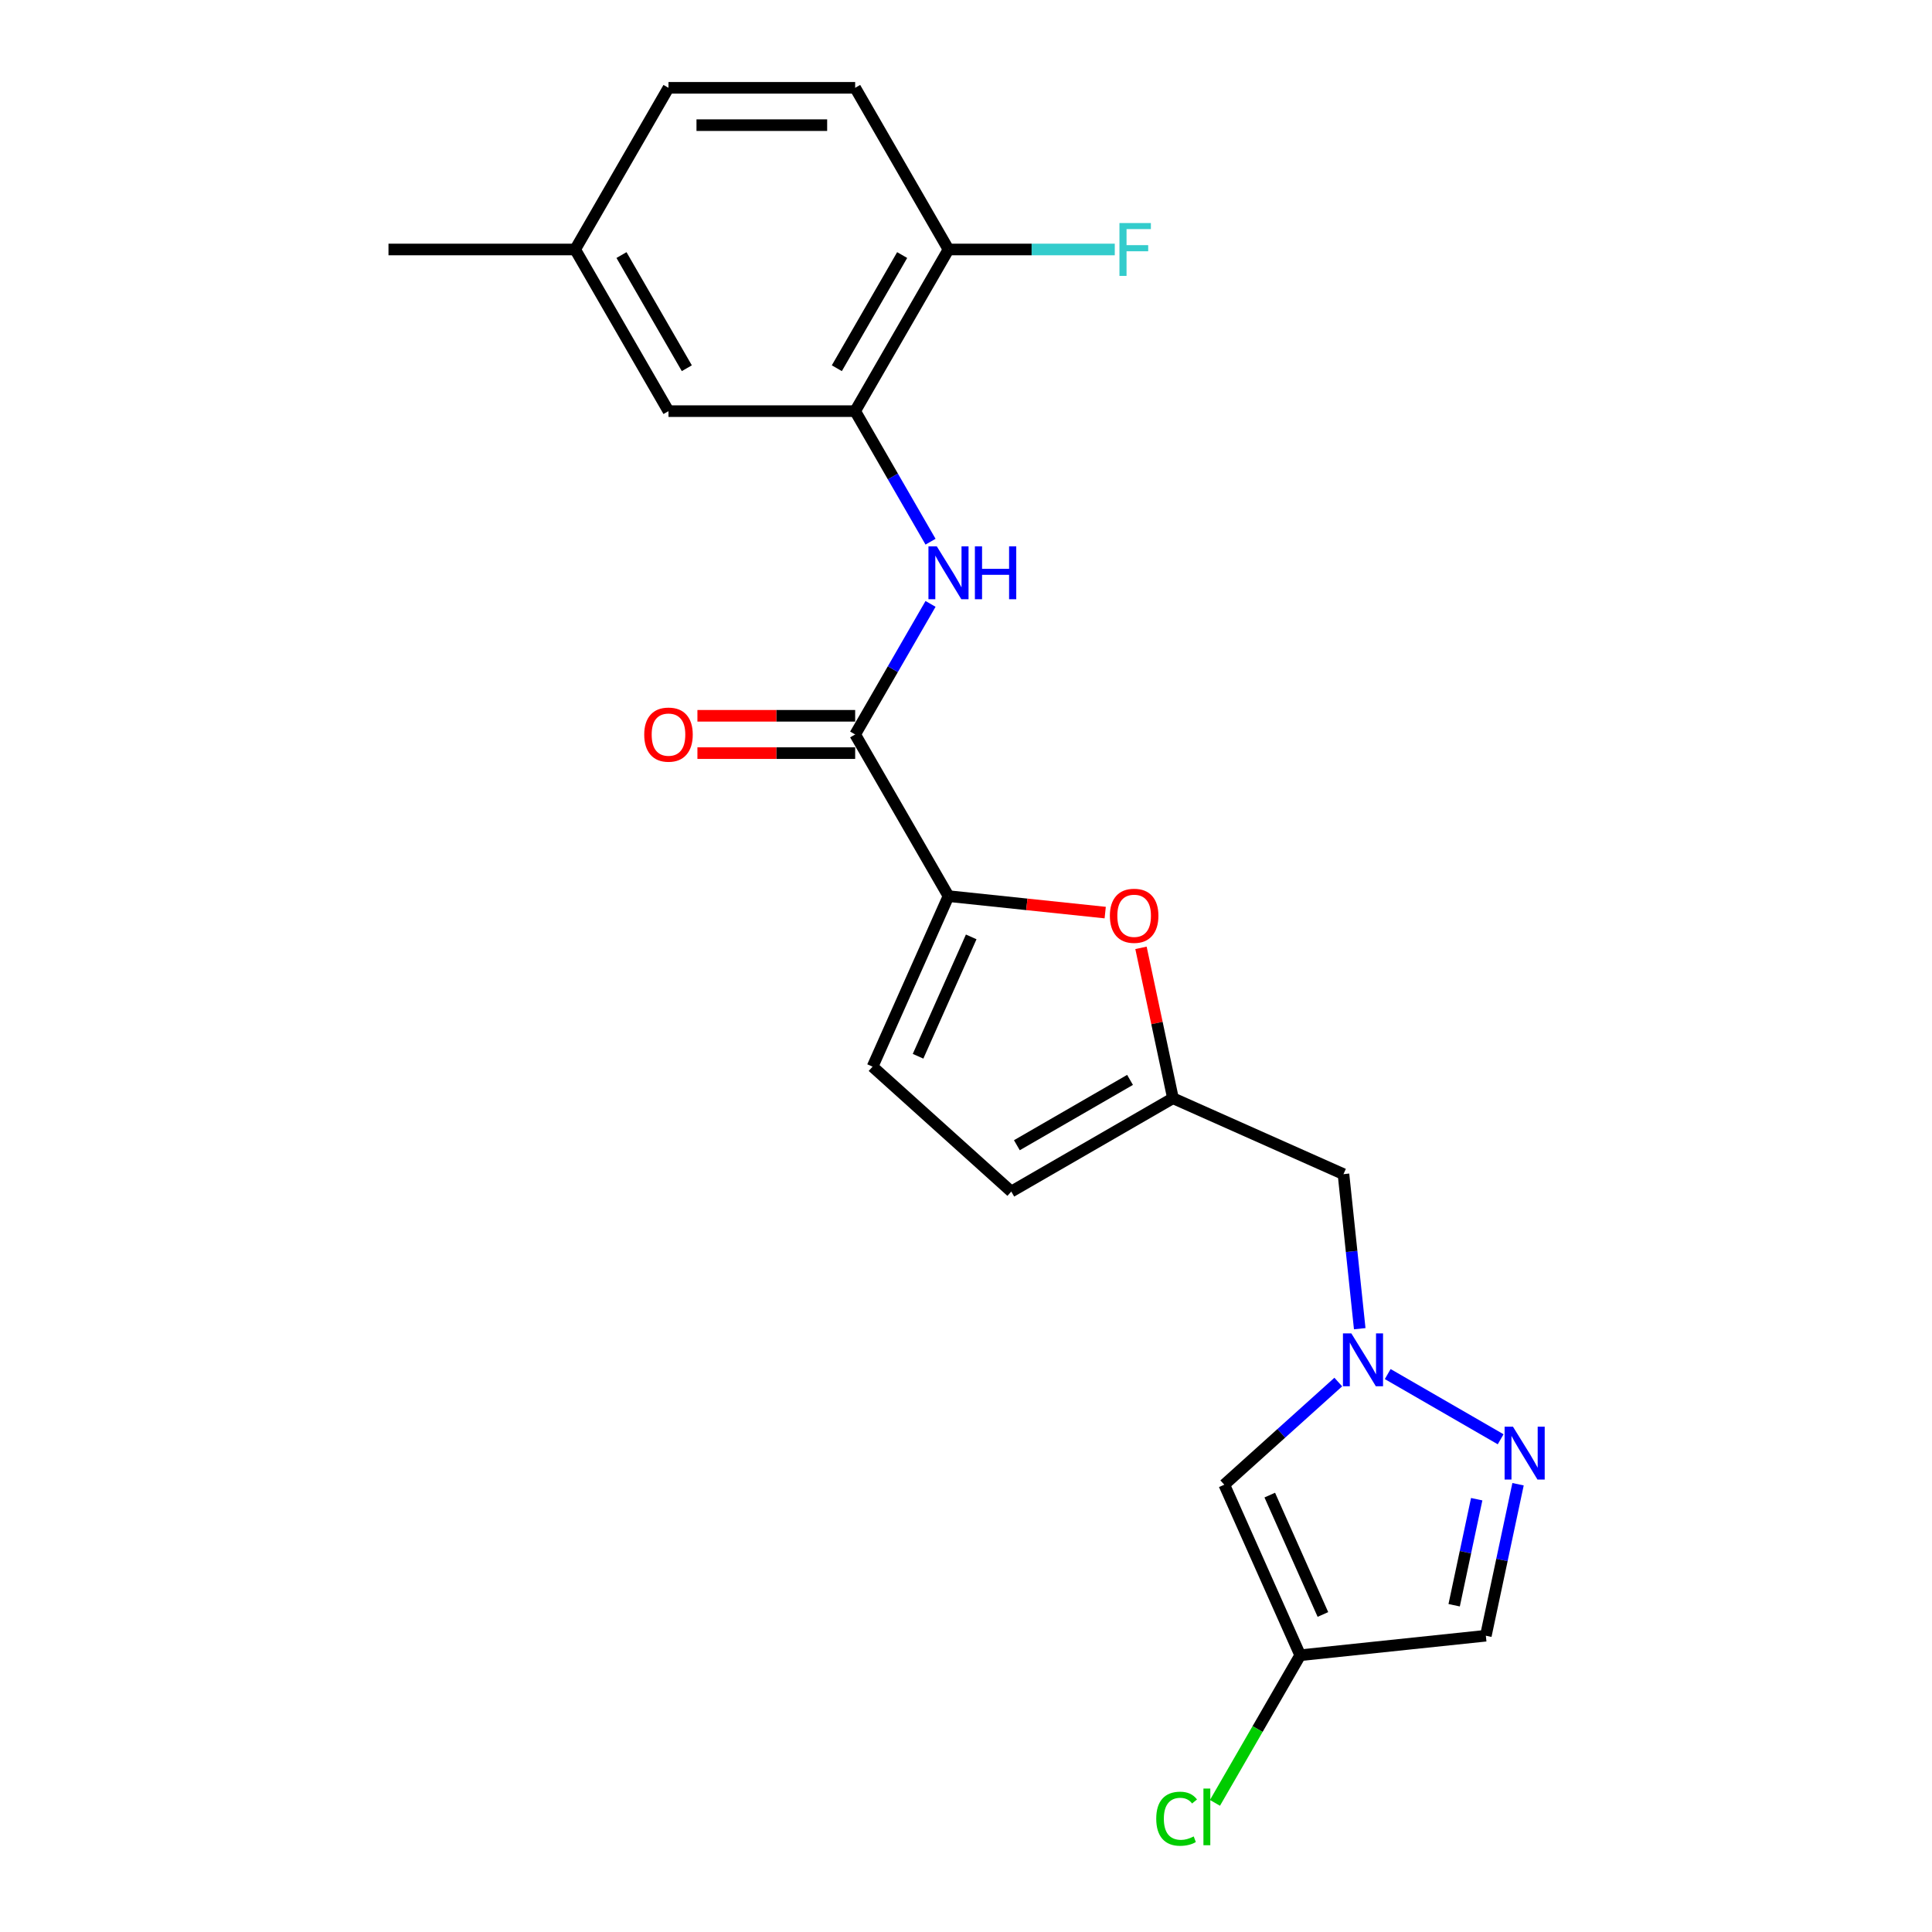 <?xml version='1.0' encoding='iso-8859-1'?>
<svg version='1.1' baseProfile='full'
              xmlns='http://www.w3.org/2000/svg'
                      xmlns:rdkit='http://www.rdkit.org/xml'
                      xmlns:xlink='http://www.w3.org/1999/xlink'
                  xml:space='preserve'
width='1000px' height='1000px' viewBox='0 0 1000 1000'>
<!-- END OF HEADER -->
<rect style='opacity:1.0;fill:#FFFFFF;stroke:none' width='1000' height='1000' x='0' y='0'> </rect>
<path class='bond-2' d='M 718.277,711.214 L 776.736,744.966' style='fill:none;fill-rule:evenodd;stroke:#0000FF;stroke-width:6px;stroke-linecap:butt;stroke-linejoin:miter;stroke-opacity:1' />
<path class='bond-5' d='M 692.692,715.347 L 663.187,741.913' style='fill:none;fill-rule:evenodd;stroke:#0000FF;stroke-width:6px;stroke-linecap:butt;stroke-linejoin:miter;stroke-opacity:1' />
<path class='bond-5' d='M 663.187,741.913 L 633.682,768.48' style='fill:none;fill-rule:evenodd;stroke:#000000;stroke-width:6px;stroke-linecap:butt;stroke-linejoin:miter;stroke-opacity:1' />
<path class='bond-12' d='M 703.792,687.731 L 699.588,647.735' style='fill:none;fill-rule:evenodd;stroke:#0000FF;stroke-width:6px;stroke-linecap:butt;stroke-linejoin:miter;stroke-opacity:1' />
<path class='bond-12' d='M 699.588,647.735 L 695.385,607.738' style='fill:none;fill-rule:evenodd;stroke:#000000;stroke-width:6px;stroke-linecap:butt;stroke-linejoin:miter;stroke-opacity:1' />
<path class='bond-0' d='M 490.939,463.831 L 531.496,468.094' style='fill:none;fill-rule:evenodd;stroke:#000000;stroke-width:6px;stroke-linecap:butt;stroke-linejoin:miter;stroke-opacity:1' />
<path class='bond-0' d='M 531.496,468.094 L 572.053,472.356' style='fill:none;fill-rule:evenodd;stroke:#FF0000;stroke-width:6px;stroke-linecap:butt;stroke-linejoin:miter;stroke-opacity:1' />
<path class='bond-1' d='M 490.939,463.831 L 442.629,380.156' style='fill:none;fill-rule:evenodd;stroke:#000000;stroke-width:6px;stroke-linecap:butt;stroke-linejoin:miter;stroke-opacity:1' />
<path class='bond-23' d='M 490.939,463.831 L 451.64,552.098' style='fill:none;fill-rule:evenodd;stroke:#000000;stroke-width:6px;stroke-linecap:butt;stroke-linejoin:miter;stroke-opacity:1' />
<path class='bond-23' d='M 502.697,484.931 L 475.188,546.717' style='fill:none;fill-rule:evenodd;stroke:#000000;stroke-width:6px;stroke-linecap:butt;stroke-linejoin:miter;stroke-opacity:1' />
<path class='bond-4' d='M 442.629,380.156 L 462.137,346.366' style='fill:none;fill-rule:evenodd;stroke:#000000;stroke-width:6px;stroke-linecap:butt;stroke-linejoin:miter;stroke-opacity:1' />
<path class='bond-4' d='M 462.137,346.366 L 481.645,312.577' style='fill:none;fill-rule:evenodd;stroke:#0000FF;stroke-width:6px;stroke-linecap:butt;stroke-linejoin:miter;stroke-opacity:1' />
<path class='bond-14' d='M 442.629,370.494 L 401.807,370.494' style='fill:none;fill-rule:evenodd;stroke:#000000;stroke-width:6px;stroke-linecap:butt;stroke-linejoin:miter;stroke-opacity:1' />
<path class='bond-14' d='M 401.807,370.494 L 360.985,370.494' style='fill:none;fill-rule:evenodd;stroke:#FF0000;stroke-width:6px;stroke-linecap:butt;stroke-linejoin:miter;stroke-opacity:1' />
<path class='bond-14' d='M 442.629,389.818 L 401.807,389.818' style='fill:none;fill-rule:evenodd;stroke:#000000;stroke-width:6px;stroke-linecap:butt;stroke-linejoin:miter;stroke-opacity:1' />
<path class='bond-14' d='M 401.807,389.818 L 360.985,389.818' style='fill:none;fill-rule:evenodd;stroke:#FF0000;stroke-width:6px;stroke-linecap:butt;stroke-linejoin:miter;stroke-opacity:1' />
<path class='bond-10' d='M 785.738,768.235 L 777.404,807.441' style='fill:none;fill-rule:evenodd;stroke:#0000FF;stroke-width:6px;stroke-linecap:butt;stroke-linejoin:miter;stroke-opacity:1' />
<path class='bond-10' d='M 777.404,807.441 L 769.071,846.647' style='fill:none;fill-rule:evenodd;stroke:#000000;stroke-width:6px;stroke-linecap:butt;stroke-linejoin:miter;stroke-opacity:1' />
<path class='bond-10' d='M 764.336,775.979 L 758.503,803.423' style='fill:none;fill-rule:evenodd;stroke:#0000FF;stroke-width:6px;stroke-linecap:butt;stroke-linejoin:miter;stroke-opacity:1' />
<path class='bond-10' d='M 758.503,803.423 L 752.669,830.867' style='fill:none;fill-rule:evenodd;stroke:#000000;stroke-width:6px;stroke-linecap:butt;stroke-linejoin:miter;stroke-opacity:1' />
<path class='bond-3' d='M 590.574,490.607 L 598.846,529.523' style='fill:none;fill-rule:evenodd;stroke:#FF0000;stroke-width:6px;stroke-linecap:butt;stroke-linejoin:miter;stroke-opacity:1' />
<path class='bond-3' d='M 598.846,529.523 L 607.118,568.439' style='fill:none;fill-rule:evenodd;stroke:#000000;stroke-width:6px;stroke-linecap:butt;stroke-linejoin:miter;stroke-opacity:1' />
<path class='bond-8' d='M 481.645,280.383 L 462.137,246.594' style='fill:none;fill-rule:evenodd;stroke:#0000FF;stroke-width:6px;stroke-linecap:butt;stroke-linejoin:miter;stroke-opacity:1' />
<path class='bond-8' d='M 462.137,246.594 L 442.629,212.805' style='fill:none;fill-rule:evenodd;stroke:#000000;stroke-width:6px;stroke-linecap:butt;stroke-linejoin:miter;stroke-opacity:1' />
<path class='bond-7' d='M 633.682,768.48 L 672.98,856.746' style='fill:none;fill-rule:evenodd;stroke:#000000;stroke-width:6px;stroke-linecap:butt;stroke-linejoin:miter;stroke-opacity:1' />
<path class='bond-7' d='M 657.23,773.86 L 684.739,835.647' style='fill:none;fill-rule:evenodd;stroke:#000000;stroke-width:6px;stroke-linecap:butt;stroke-linejoin:miter;stroke-opacity:1' />
<path class='bond-6' d='M 607.118,568.439 L 695.385,607.738' style='fill:none;fill-rule:evenodd;stroke:#000000;stroke-width:6px;stroke-linecap:butt;stroke-linejoin:miter;stroke-opacity:1' />
<path class='bond-11' d='M 607.118,568.439 L 523.443,616.749' style='fill:none;fill-rule:evenodd;stroke:#000000;stroke-width:6px;stroke-linecap:butt;stroke-linejoin:miter;stroke-opacity:1' />
<path class='bond-11' d='M 584.905,558.95 L 526.332,592.767' style='fill:none;fill-rule:evenodd;stroke:#000000;stroke-width:6px;stroke-linecap:butt;stroke-linejoin:miter;stroke-opacity:1' />
<path class='bond-17' d='M 672.98,856.746 L 650.922,894.952' style='fill:none;fill-rule:evenodd;stroke:#000000;stroke-width:6px;stroke-linecap:butt;stroke-linejoin:miter;stroke-opacity:1' />
<path class='bond-17' d='M 650.922,894.952 L 628.864,933.159' style='fill:none;fill-rule:evenodd;stroke:#00CC00;stroke-width:6px;stroke-linecap:butt;stroke-linejoin:miter;stroke-opacity:1' />
<path class='bond-22' d='M 672.98,856.746 L 769.071,846.647' style='fill:none;fill-rule:evenodd;stroke:#000000;stroke-width:6px;stroke-linecap:butt;stroke-linejoin:miter;stroke-opacity:1' />
<path class='bond-13' d='M 442.629,212.805 L 490.939,129.13' style='fill:none;fill-rule:evenodd;stroke:#000000;stroke-width:6px;stroke-linecap:butt;stroke-linejoin:miter;stroke-opacity:1' />
<path class='bond-13' d='M 433.14,190.592 L 466.957,132.019' style='fill:none;fill-rule:evenodd;stroke:#000000;stroke-width:6px;stroke-linecap:butt;stroke-linejoin:miter;stroke-opacity:1' />
<path class='bond-15' d='M 442.629,212.805 L 346.009,212.805' style='fill:none;fill-rule:evenodd;stroke:#000000;stroke-width:6px;stroke-linecap:butt;stroke-linejoin:miter;stroke-opacity:1' />
<path class='bond-9' d='M 451.64,552.098 L 523.443,616.749' style='fill:none;fill-rule:evenodd;stroke:#000000;stroke-width:6px;stroke-linecap:butt;stroke-linejoin:miter;stroke-opacity:1' />
<path class='bond-16' d='M 490.939,129.13 L 442.629,45.455' style='fill:none;fill-rule:evenodd;stroke:#000000;stroke-width:6px;stroke-linecap:butt;stroke-linejoin:miter;stroke-opacity:1' />
<path class='bond-19' d='M 490.939,129.13 L 533.973,129.13' style='fill:none;fill-rule:evenodd;stroke:#000000;stroke-width:6px;stroke-linecap:butt;stroke-linejoin:miter;stroke-opacity:1' />
<path class='bond-19' d='M 533.973,129.13 L 577.008,129.13' style='fill:none;fill-rule:evenodd;stroke:#33CCCC;stroke-width:6px;stroke-linecap:butt;stroke-linejoin:miter;stroke-opacity:1' />
<path class='bond-18' d='M 346.009,212.805 L 297.699,129.13' style='fill:none;fill-rule:evenodd;stroke:#000000;stroke-width:6px;stroke-linecap:butt;stroke-linejoin:miter;stroke-opacity:1' />
<path class='bond-18' d='M 355.498,190.592 L 321.681,132.019' style='fill:none;fill-rule:evenodd;stroke:#000000;stroke-width:6px;stroke-linecap:butt;stroke-linejoin:miter;stroke-opacity:1' />
<path class='bond-24' d='M 442.629,45.455 L 346.009,45.455' style='fill:none;fill-rule:evenodd;stroke:#000000;stroke-width:6px;stroke-linecap:butt;stroke-linejoin:miter;stroke-opacity:1' />
<path class='bond-24' d='M 428.136,64.778 L 360.502,64.778' style='fill:none;fill-rule:evenodd;stroke:#000000;stroke-width:6px;stroke-linecap:butt;stroke-linejoin:miter;stroke-opacity:1' />
<path class='bond-20' d='M 297.699,129.13 L 346.009,45.455' style='fill:none;fill-rule:evenodd;stroke:#000000;stroke-width:6px;stroke-linecap:butt;stroke-linejoin:miter;stroke-opacity:1' />
<path class='bond-21' d='M 297.699,129.13 L 201.079,129.13' style='fill:none;fill-rule:evenodd;stroke:#000000;stroke-width:6px;stroke-linecap:butt;stroke-linejoin:miter;stroke-opacity:1' />
<path  class='atom-0' d='M 699.436 690.147
L 708.402 704.64
Q 709.291 706.07, 710.721 708.659
Q 712.151 711.249, 712.228 711.403
L 712.228 690.147
L 715.861 690.147
L 715.861 717.51
L 712.112 717.51
L 702.489 701.664
Q 701.368 699.809, 700.17 697.683
Q 699.011 695.558, 698.663 694.901
L 698.663 717.51
L 695.107 717.51
L 695.107 690.147
L 699.436 690.147
' fill='#0000FF'/>
<path  class='atom-3' d='M 783.111 738.457
L 792.077 752.95
Q 792.966 754.38, 794.396 756.969
Q 795.826 759.559, 795.903 759.713
L 795.903 738.457
L 799.536 738.457
L 799.536 765.82
L 795.787 765.82
L 786.164 749.974
Q 785.043 748.119, 783.845 745.993
Q 782.686 743.868, 782.338 743.211
L 782.338 765.82
L 778.782 765.82
L 778.782 738.457
L 783.111 738.457
' fill='#0000FF'/>
<path  class='atom-4' d='M 574.469 474.008
Q 574.469 467.438, 577.715 463.766
Q 580.962 460.094, 587.03 460.094
Q 593.097 460.094, 596.344 463.766
Q 599.59 467.438, 599.59 474.008
Q 599.59 480.655, 596.305 484.443
Q 593.02 488.191, 587.03 488.191
Q 581 488.191, 577.715 484.443
Q 574.469 480.694, 574.469 474.008
M 587.03 485.1
Q 591.204 485.1, 593.445 482.317
Q 595.725 479.496, 595.725 474.008
Q 595.725 468.636, 593.445 465.93
Q 591.204 463.186, 587.03 463.186
Q 582.856 463.186, 580.575 465.892
Q 578.334 468.597, 578.334 474.008
Q 578.334 479.534, 580.575 482.317
Q 582.856 485.1, 587.03 485.1
' fill='#FF0000'/>
<path  class='atom-5' d='M 484.891 282.799
L 493.857 297.292
Q 494.746 298.722, 496.176 301.311
Q 497.606 303.901, 497.683 304.055
L 497.683 282.799
L 501.316 282.799
L 501.316 310.162
L 497.567 310.162
L 487.944 294.316
Q 486.823 292.461, 485.625 290.335
Q 484.465 288.21, 484.118 287.553
L 484.118 310.162
L 480.562 310.162
L 480.562 282.799
L 484.891 282.799
' fill='#0000FF'/>
<path  class='atom-5' d='M 504.601 282.799
L 508.311 282.799
L 508.311 294.432
L 522.302 294.432
L 522.302 282.799
L 526.012 282.799
L 526.012 310.162
L 522.302 310.162
L 522.302 297.524
L 508.311 297.524
L 508.311 310.162
L 504.601 310.162
L 504.601 282.799
' fill='#0000FF'/>
<path  class='atom-15' d='M 333.449 380.233
Q 333.449 373.663, 336.695 369.991
Q 339.941 366.32, 346.009 366.32
Q 352.077 366.32, 355.323 369.991
Q 358.57 373.663, 358.57 380.233
Q 358.57 386.88, 355.285 390.668
Q 352 394.417, 346.009 394.417
Q 339.98 394.417, 336.695 390.668
Q 333.449 386.919, 333.449 380.233
M 346.009 391.325
Q 350.183 391.325, 352.425 388.542
Q 354.705 385.721, 354.705 380.233
Q 354.705 374.861, 352.425 372.155
Q 350.183 369.411, 346.009 369.411
Q 341.835 369.411, 339.555 372.117
Q 337.313 374.822, 337.313 380.233
Q 337.313 385.76, 339.555 388.542
Q 341.835 391.325, 346.009 391.325
' fill='#FF0000'/>
<path  class='atom-18' d='M 598.467 941.368
Q 598.467 934.566, 601.636 931.011
Q 604.844 927.417, 610.912 927.417
Q 616.554 927.417, 619.569 931.397
L 617.018 933.484
Q 614.815 930.586, 610.912 930.586
Q 606.776 930.586, 604.574 933.368
Q 602.409 936.112, 602.409 941.368
Q 602.409 946.779, 604.651 949.562
Q 606.931 952.344, 611.337 952.344
Q 614.351 952.344, 617.868 950.528
L 618.951 953.427
Q 617.521 954.354, 615.356 954.895
Q 613.192 955.436, 610.796 955.436
Q 604.844 955.436, 601.636 951.803
Q 598.467 948.17, 598.467 941.368
' fill='#00CC00'/>
<path  class='atom-18' d='M 622.893 925.755
L 626.448 925.755
L 626.448 955.088
L 622.893 955.088
L 622.893 925.755
' fill='#00CC00'/>
<path  class='atom-20' d='M 579.423 115.448
L 595.694 115.448
L 595.694 118.579
L 583.095 118.579
L 583.095 126.888
L 594.303 126.888
L 594.303 130.057
L 583.095 130.057
L 583.095 142.811
L 579.423 142.811
L 579.423 115.448
' fill='#33CCCC'/>
</svg>

